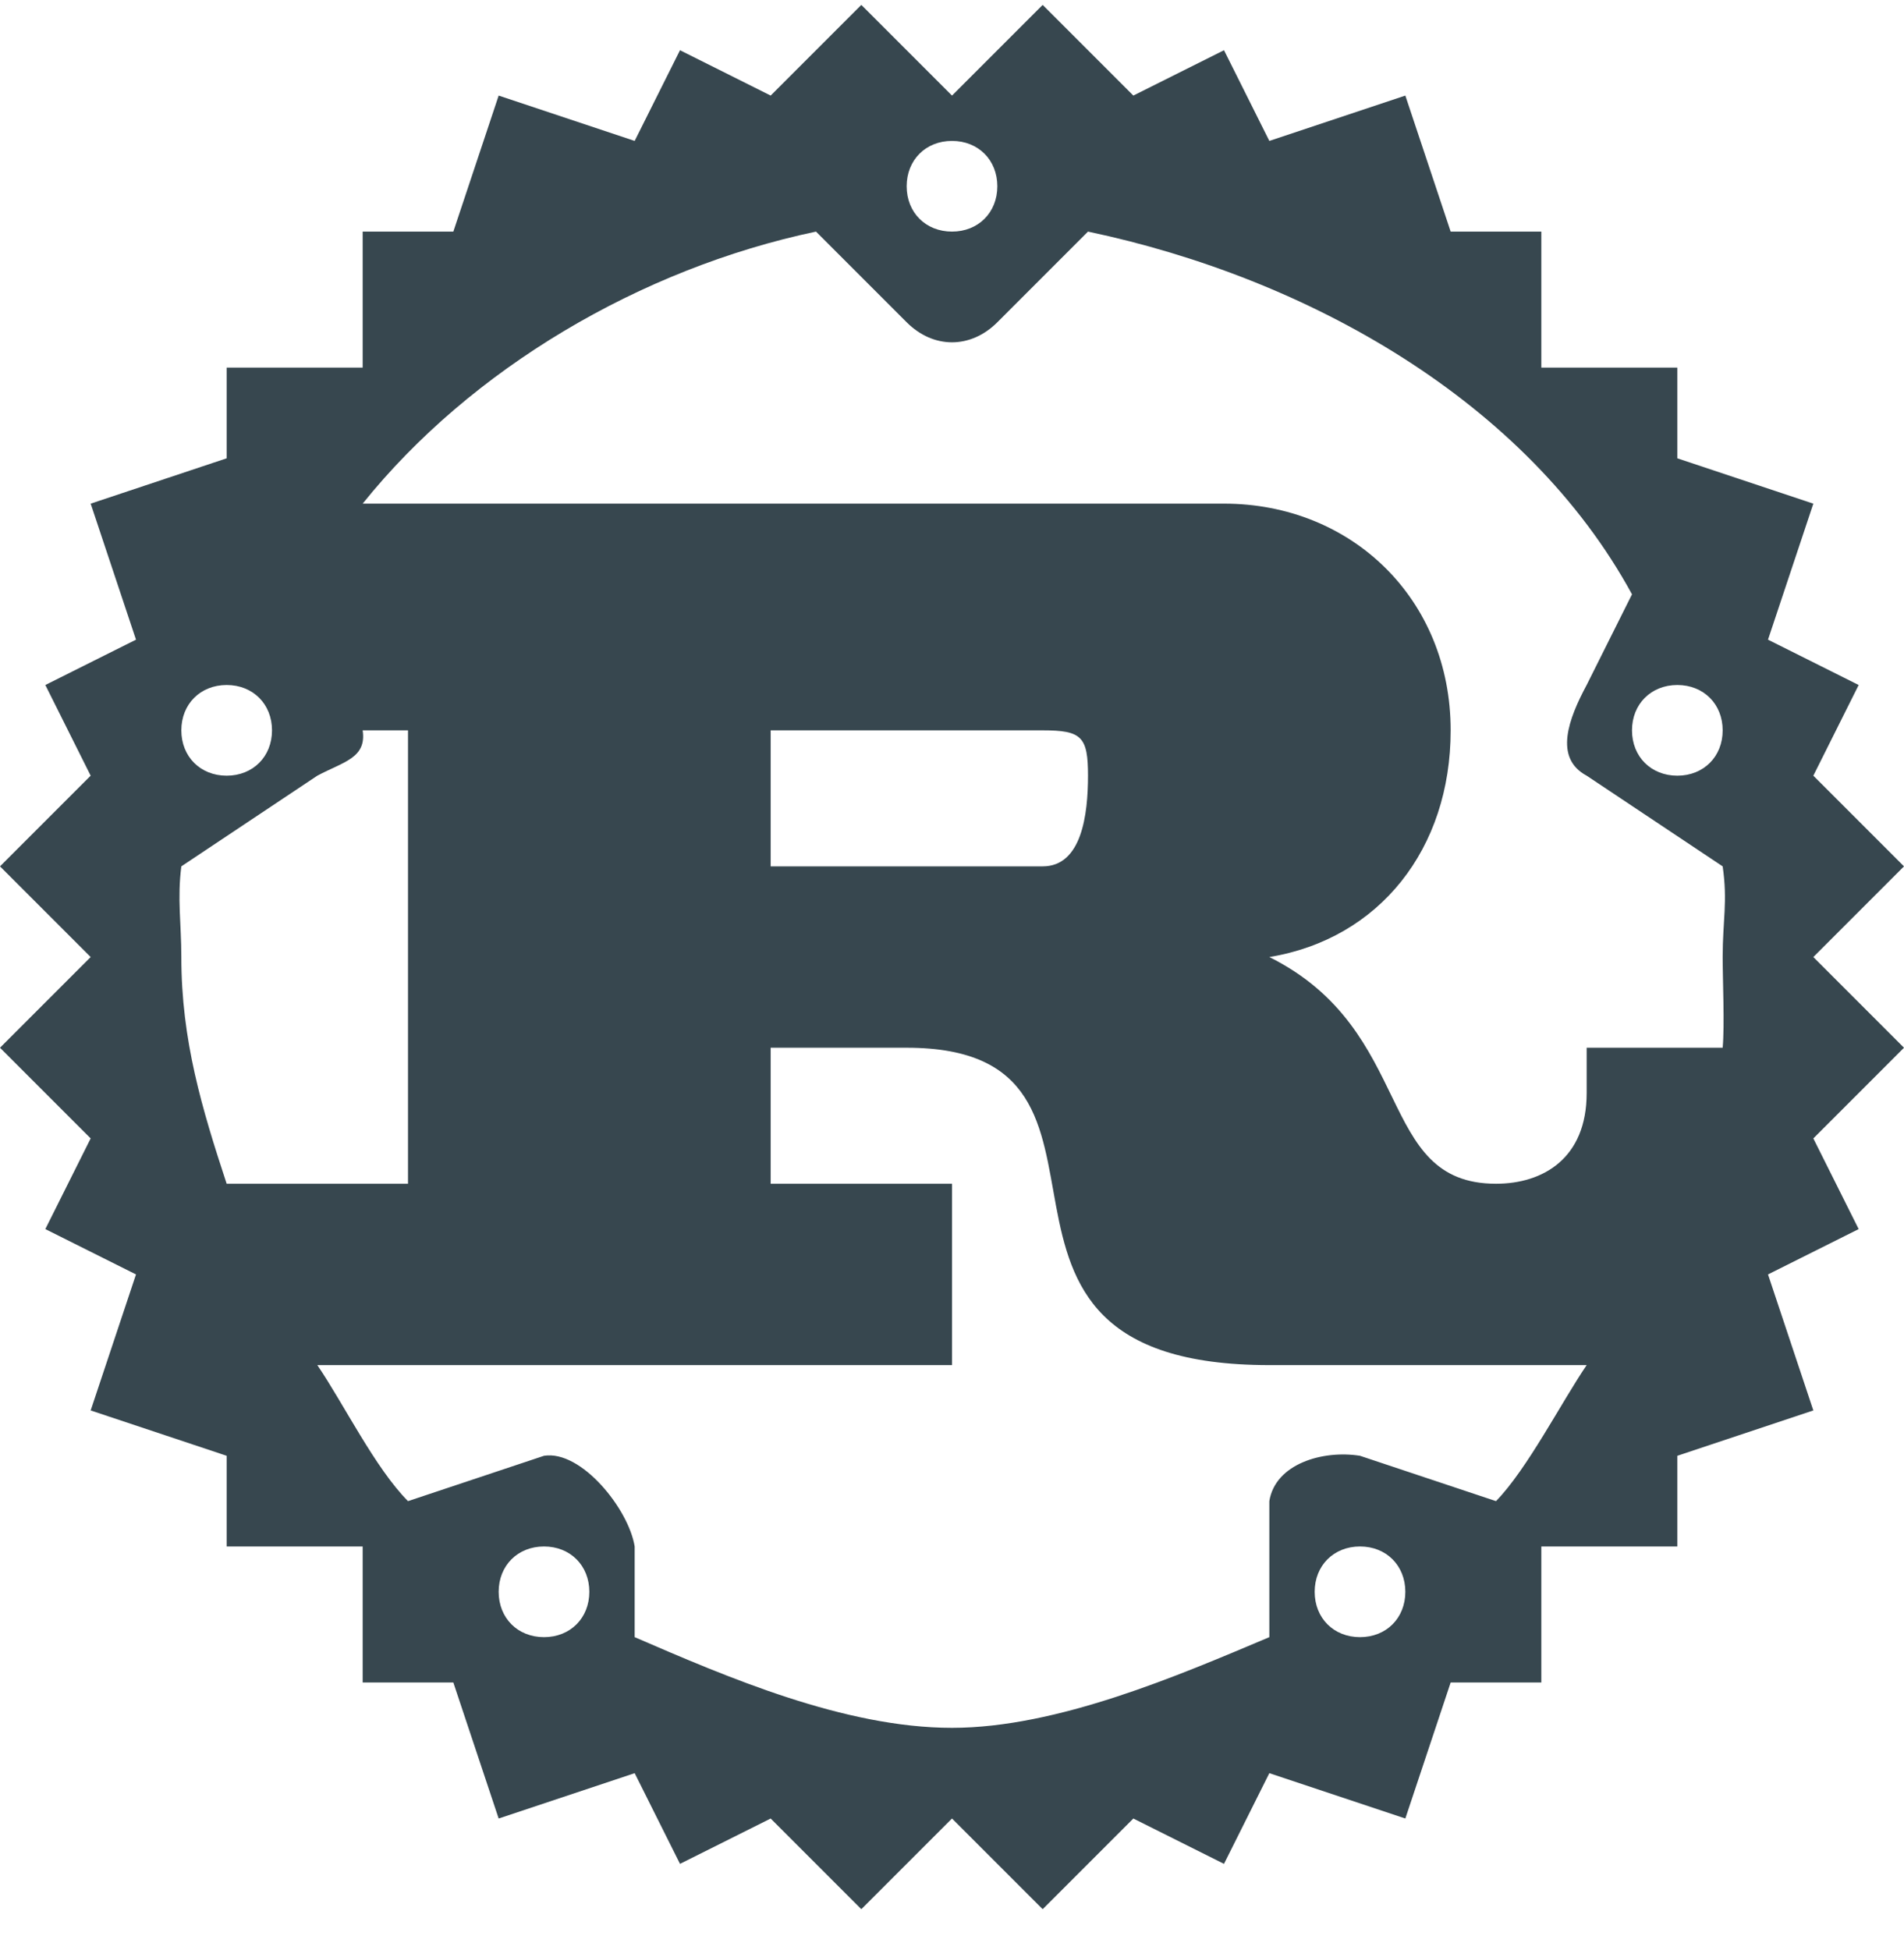 <?xml version="1.0" encoding="UTF-8"?> <svg xmlns="http://www.w3.org/2000/svg" width="42" height="43" viewBox="0 0 42 43" fill="none"><path d="M40 21.108L42 19.108L40 17.108L41 15.108L39 14.108L40 11.108L37 10.108V8.108H34V5.108H32L31 2.108L28 3.108L27 1.108L25 2.108L23 0.108L21 2.108L19 0.108L17 2.108L15 1.108L14 3.108L11 2.108L10 5.108H8V8.108H5V10.108L2 11.108L3 14.108L1 15.108L2 17.108L0 19.108L2 21.108L0 23.108L2 25.108L1 27.108L3 28.108L2 31.108L5 32.108V34.108H8V37.108H10L11 40.108L14 39.108L15 41.108L17 40.108L19 42.108L21 40.108L23 42.108L25 40.108L27 41.108L28 39.108L31 40.108L32 37.108H34V34.108H37V32.108L40 31.108L39 28.108L41 27.108L40 25.108L42 23.108L40 21.108ZM21 3.108C21.58 3.108 22 3.529 22 4.108C22 4.688 21.58 5.108 21 5.108C20.42 5.108 20 4.688 20 4.108C20 3.529 20.42 3.108 21 3.108ZM5 15.108C5.58 15.108 6 15.529 6 16.108C6 16.688 5.58 17.108 5 17.108C4.42 17.108 4 16.688 4 16.108C4 15.529 4.42 15.108 5 15.108ZM5 26.108C4.456 24.456 4 22.944 4 21.108C4 20.369 3.908 19.822 4 19.108L7 17.108C7.577 16.8 8.09 16.721 8 16.108H9V26.108H5ZM12 36.108C11.42 36.108 11 35.688 11 35.108C11 34.529 11.42 34.108 12 34.108C12.58 34.108 13 34.529 13 35.108C13 35.688 12.58 36.108 12 36.108ZM30 36.108C29.42 36.108 29 35.688 29 35.108C29 34.529 29.42 34.108 30 34.108C30.58 34.108 31 34.529 31 35.108C31 35.688 30.58 36.108 30 36.108ZM33 33.108L30 32.108C29.177 31.977 28.131 32.285 28 33.108V36.108C25.99 36.957 23.32 38.108 21 38.108C18.631 38.108 16.043 36.992 14 36.108V34.108C13.869 33.285 12.823 31.977 12 32.108L9 33.108C8.274 32.378 7.582 30.963 7 30.108H21V26.108H17V23.108H20C25.748 23.108 20.377 30.108 28 30.108H35C34.444 30.925 33.687 32.405 33 33.108ZM17 19.108V16.108H23C23.861 16.108 24 16.247 24 17.108C24 17.969 23.861 19.108 23 19.108H17ZM38 23.108H35V24.108C35 25.547 34.039 26.108 33 26.108C30.326 26.108 31.253 22.729 28 21.108C30.428 20.708 32 18.723 32 16.108C32 13.209 29.813 11.108 27 11.108H21H12H8C10.386 8.135 14.133 5.923 18 5.108L20 7.108C20.589 7.697 21.411 7.697 22 7.108L24 5.108C28.872 6.135 33.686 8.861 36 13.108L35 15.108C34.606 15.843 34.266 16.716 35 17.108L38 19.108C38.113 19.889 38 20.298 38 21.108C38 21.618 38.045 22.611 38 23.108ZM37 17.108C36.42 17.108 36 16.688 36 16.108C36 15.529 36.42 15.108 37 15.108C37.58 15.108 38 15.529 38 16.108C38 16.688 37.58 17.108 37 17.108Z" fill="#37474F"></path></svg> 